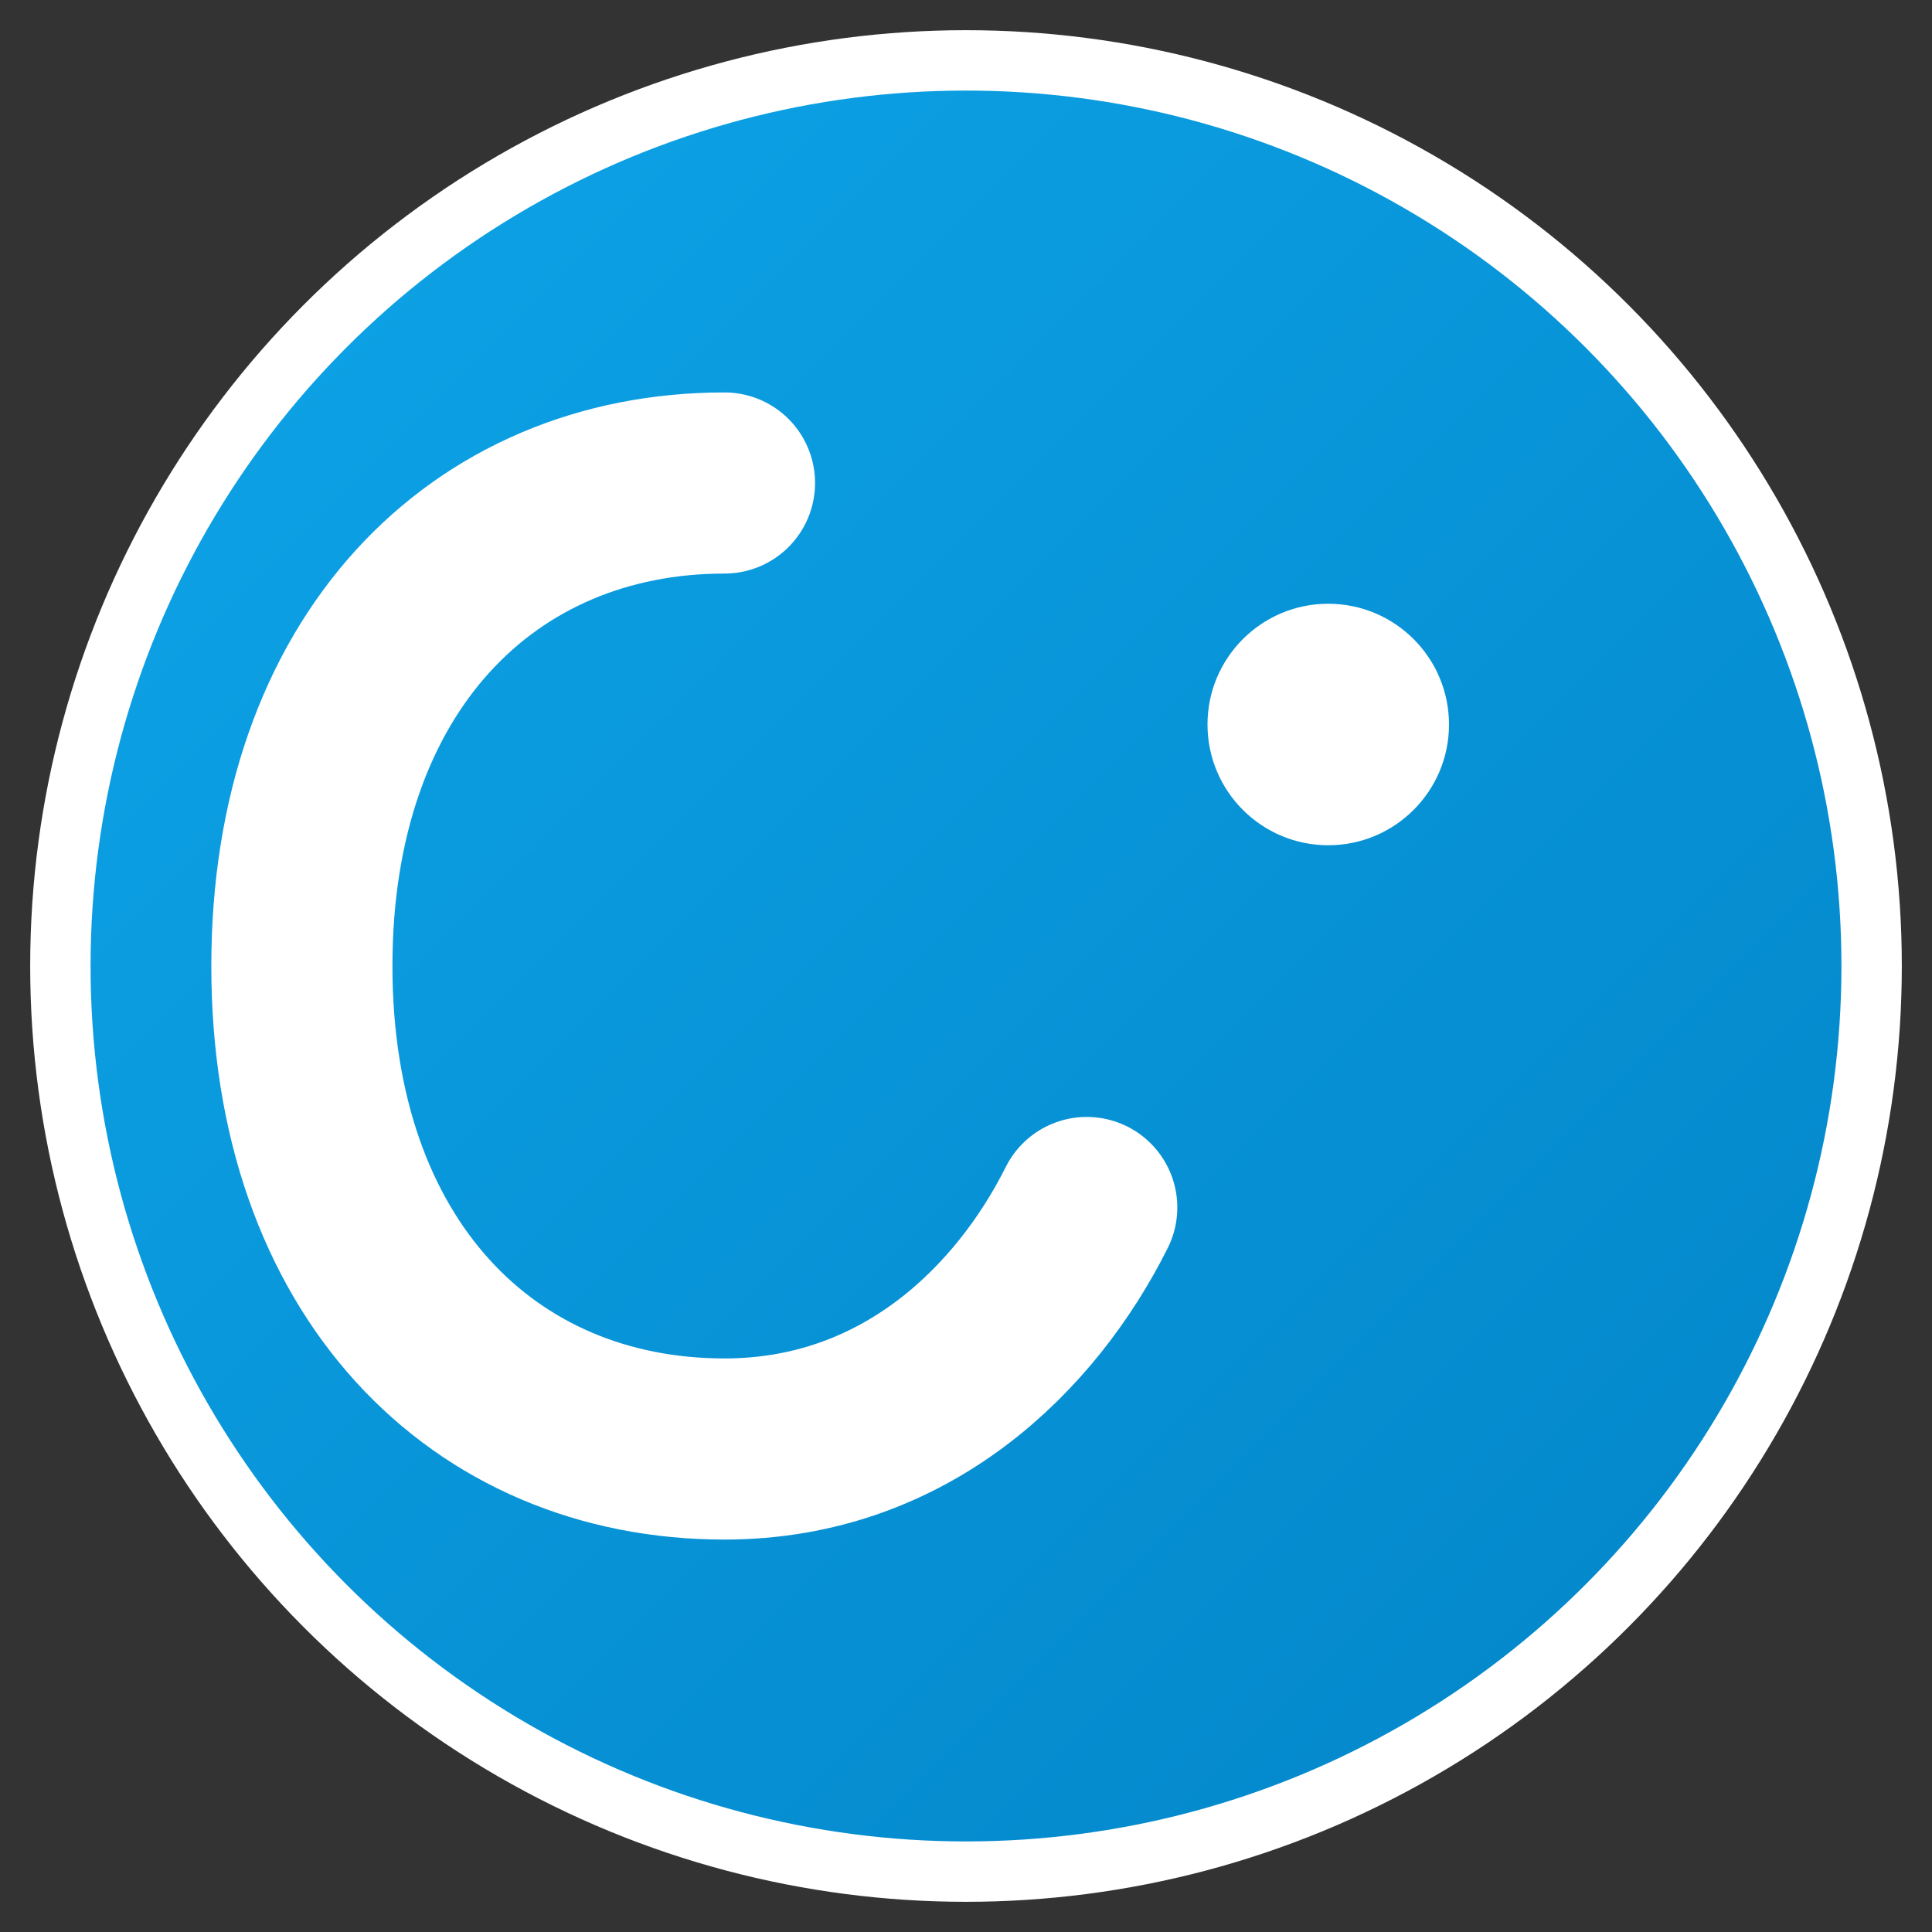 <svg xmlns="http://www.w3.org/2000/svg" viewBox="0 0 32 32" width="32" height="32">
  <rect x="0" y="0" width="32" height="32" fill="#333333" stroke="none"/>
  <defs>
    <linearGradient id="grad" x1="0%" y1="0%" x2="100%" y2="100%">
      <stop offset="0%" style="stop-color:#0EA5E9;stop-opacity:1" />
      <stop offset="100%" style="stop-color:#0284C7;stop-opacity:1" />
    </linearGradient>
  </defs>
  
  <!-- Background circle -->
  <circle cx="16" cy="16" r="15" fill="url(#grad)" stroke="#FFFFFF" stroke-width="1"/>
  
  <!-- Letter C for Clarté -->
  <path d="M 12 8 C 8 8 5 11 5 16 C 5 21 8 24 12 24 C 15 24 17 22 18 20" 
        stroke="#FFFFFF" stroke-width="3" stroke-linecap="round" fill="none"/>
  
  <!-- Accent dot -->
  <circle cx="22" cy="12" r="2" fill="#FFFFFF"/>
</svg>